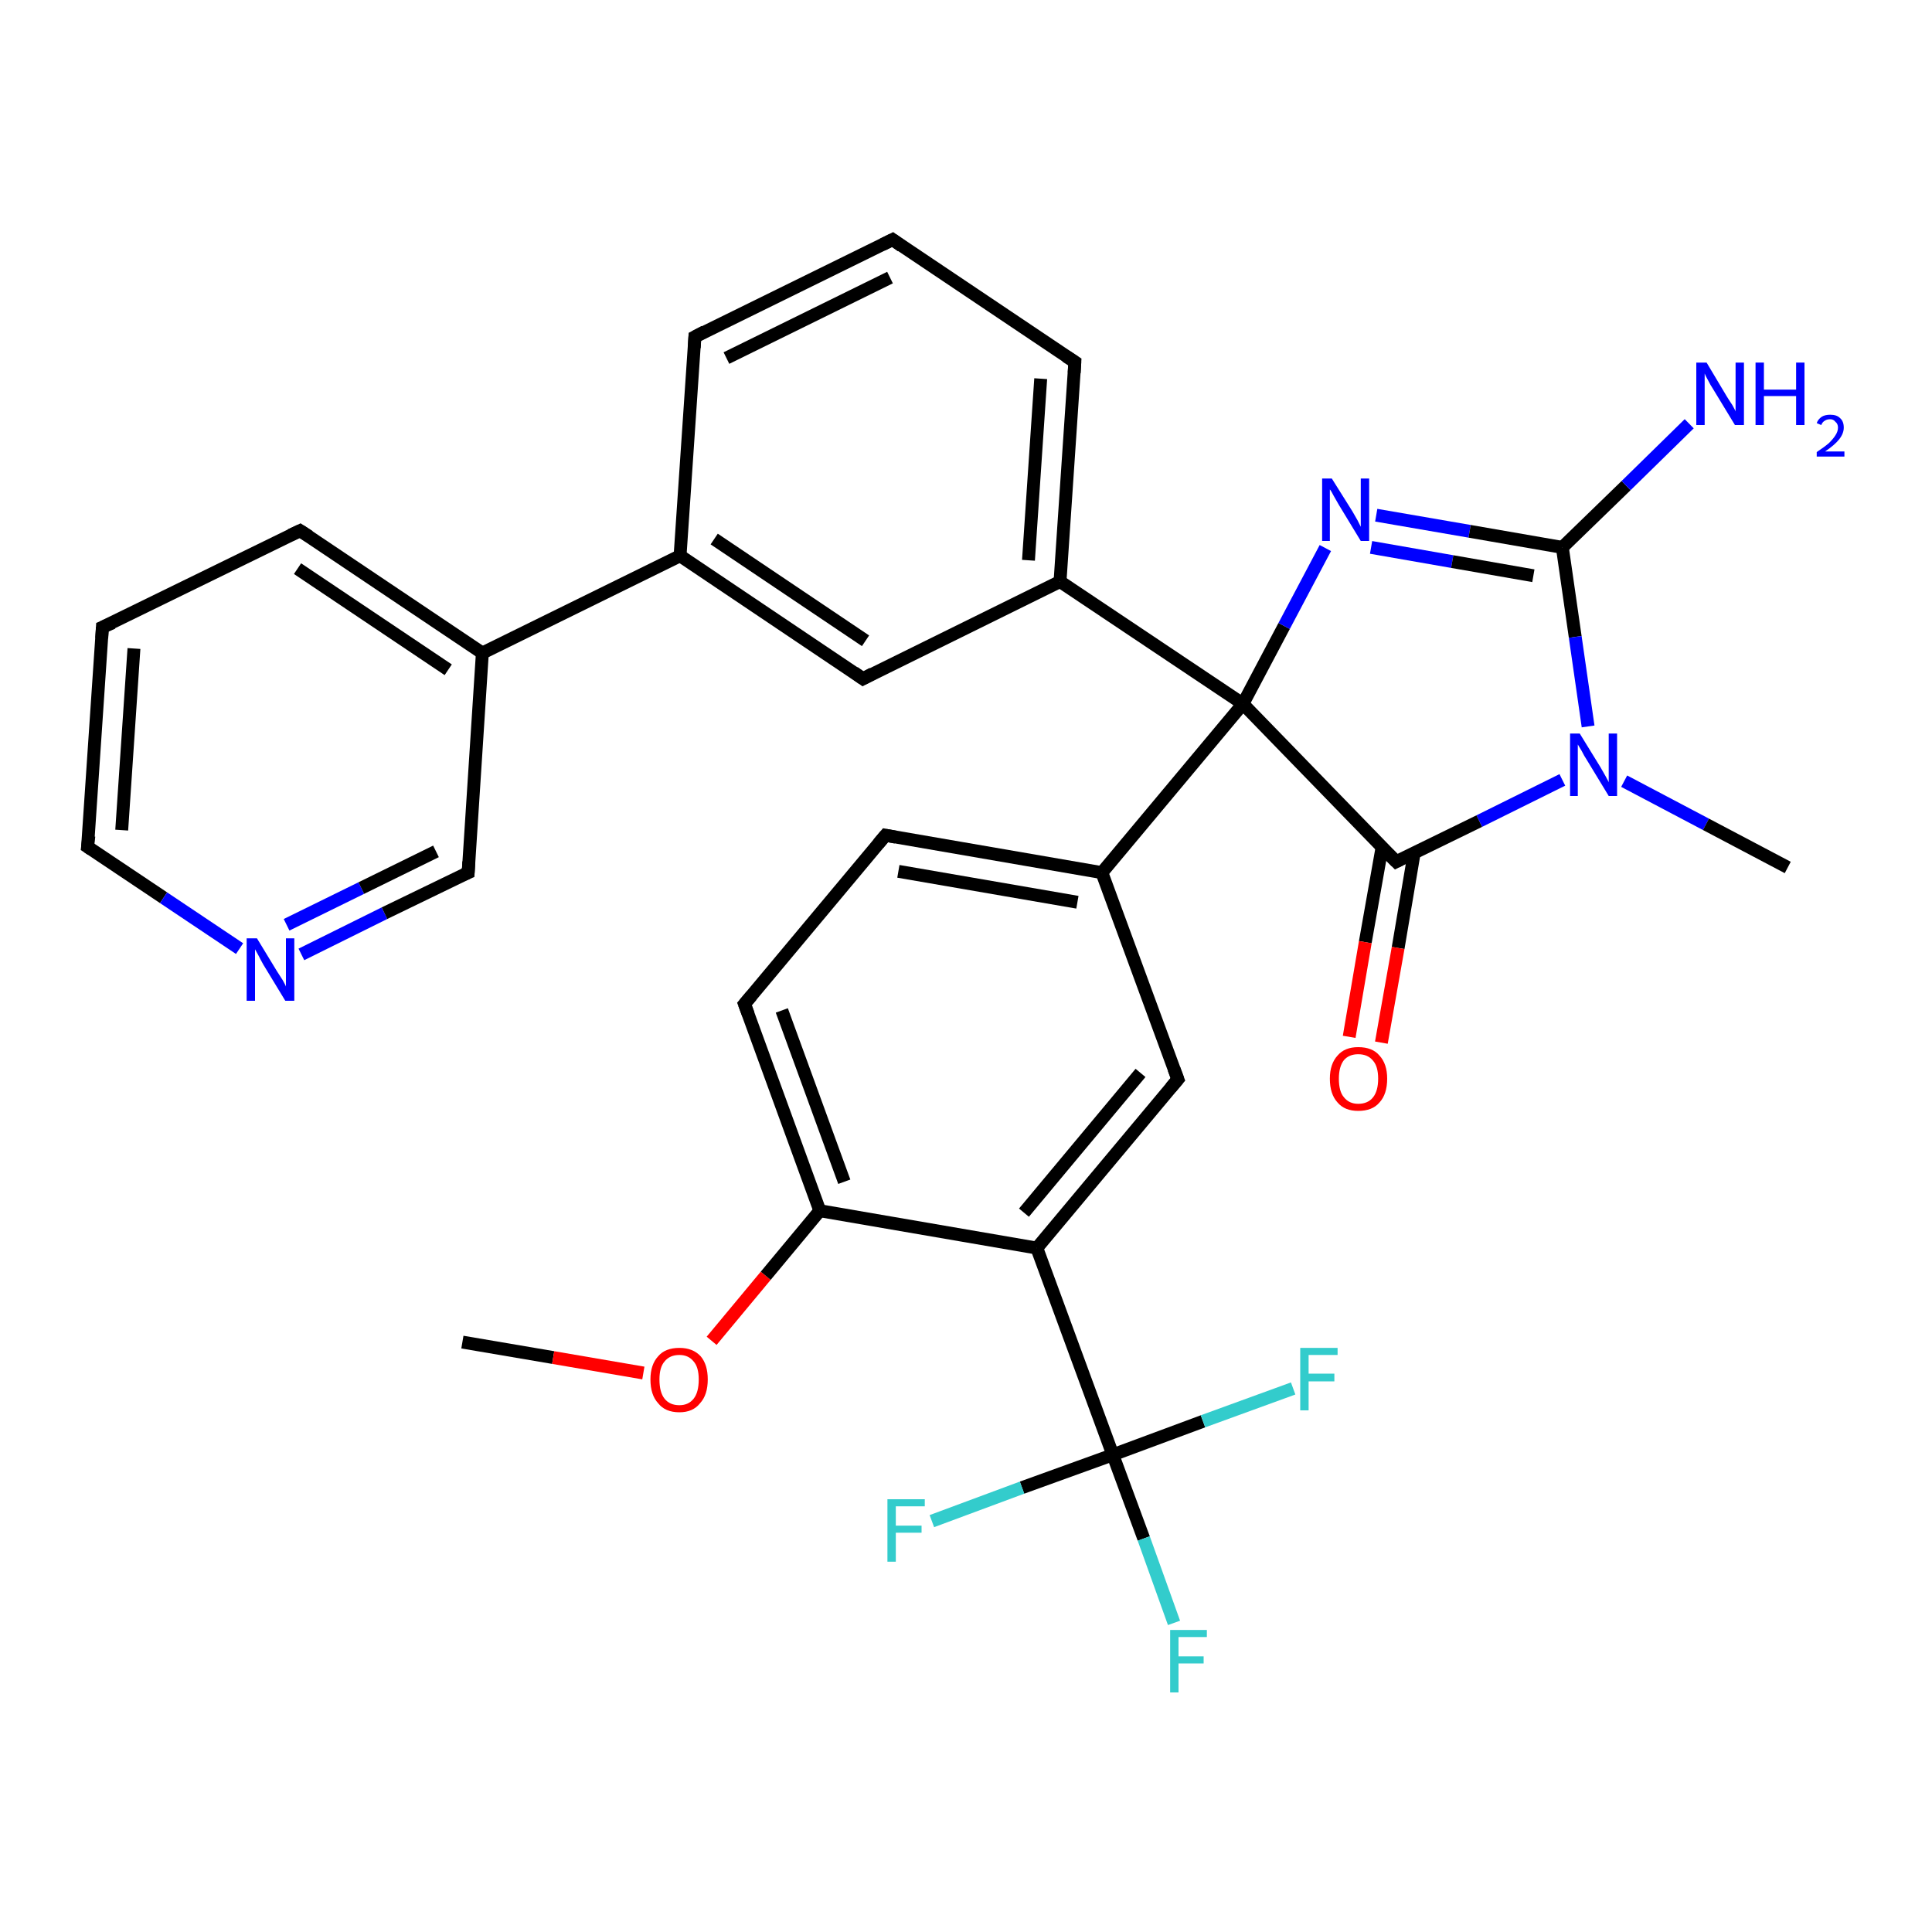 <?xml version='1.0' encoding='iso-8859-1'?>
<svg version='1.1' baseProfile='full'
              xmlns='http://www.w3.org/2000/svg'
                      xmlns:rdkit='http://www.rdkit.org/xml'
                      xmlns:xlink='http://www.w3.org/1999/xlink'
                  xml:space='preserve'
width='300px' height='300px' viewBox='0 0 300 300'>
<!-- END OF HEADER -->
<rect style='opacity:1.0;fill:#FFFFFF;stroke:none' width='300.0' height='300.0' x='0.0' y='0.0'> </rect>
<path class='bond-0 atom-0 atom-1' d='M 71.8,208.4 L 85.9,210.8' style='fill:none;fill-rule:evenodd;stroke:#000000;stroke-width:2.0px;stroke-linecap:butt;stroke-linejoin:miter;stroke-opacity:1' />
<path class='bond-0 atom-0 atom-1' d='M 85.9,210.8 L 99.9,213.2' style='fill:none;fill-rule:evenodd;stroke:#FF0000;stroke-width:2.0px;stroke-linecap:butt;stroke-linejoin:miter;stroke-opacity:1' />
<path class='bond-1 atom-1 atom-2' d='M 110.5,208.2 L 118.9,198.1' style='fill:none;fill-rule:evenodd;stroke:#FF0000;stroke-width:2.0px;stroke-linecap:butt;stroke-linejoin:miter;stroke-opacity:1' />
<path class='bond-1 atom-1 atom-2' d='M 118.9,198.1 L 127.3,188.0' style='fill:none;fill-rule:evenodd;stroke:#000000;stroke-width:2.0px;stroke-linecap:butt;stroke-linejoin:miter;stroke-opacity:1' />
<path class='bond-2 atom-2 atom-3' d='M 127.3,188.0 L 115.6,155.9' style='fill:none;fill-rule:evenodd;stroke:#000000;stroke-width:2.0px;stroke-linecap:butt;stroke-linejoin:miter;stroke-opacity:1' />
<path class='bond-2 atom-2 atom-3' d='M 131.1,183.5 L 121.4,156.9' style='fill:none;fill-rule:evenodd;stroke:#000000;stroke-width:2.0px;stroke-linecap:butt;stroke-linejoin:miter;stroke-opacity:1' />
<path class='bond-3 atom-3 atom-4' d='M 115.6,155.9 L 137.5,129.7' style='fill:none;fill-rule:evenodd;stroke:#000000;stroke-width:2.0px;stroke-linecap:butt;stroke-linejoin:miter;stroke-opacity:1' />
<path class='bond-4 atom-4 atom-5' d='M 137.5,129.7 L 171.1,135.5' style='fill:none;fill-rule:evenodd;stroke:#000000;stroke-width:2.0px;stroke-linecap:butt;stroke-linejoin:miter;stroke-opacity:1' />
<path class='bond-4 atom-4 atom-5' d='M 139.5,135.3 L 167.3,140.1' style='fill:none;fill-rule:evenodd;stroke:#000000;stroke-width:2.0px;stroke-linecap:butt;stroke-linejoin:miter;stroke-opacity:1' />
<path class='bond-5 atom-5 atom-6' d='M 171.1,135.5 L 182.9,167.6' style='fill:none;fill-rule:evenodd;stroke:#000000;stroke-width:2.0px;stroke-linecap:butt;stroke-linejoin:miter;stroke-opacity:1' />
<path class='bond-6 atom-6 atom-7' d='M 182.9,167.6 L 161.0,193.8' style='fill:none;fill-rule:evenodd;stroke:#000000;stroke-width:2.0px;stroke-linecap:butt;stroke-linejoin:miter;stroke-opacity:1' />
<path class='bond-6 atom-6 atom-7' d='M 177.1,166.6 L 159.0,188.3' style='fill:none;fill-rule:evenodd;stroke:#000000;stroke-width:2.0px;stroke-linecap:butt;stroke-linejoin:miter;stroke-opacity:1' />
<path class='bond-7 atom-7 atom-8' d='M 161.0,193.8 L 172.8,225.9' style='fill:none;fill-rule:evenodd;stroke:#000000;stroke-width:2.0px;stroke-linecap:butt;stroke-linejoin:miter;stroke-opacity:1' />
<path class='bond-8 atom-8 atom-9' d='M 172.8,225.9 L 177.6,238.9' style='fill:none;fill-rule:evenodd;stroke:#000000;stroke-width:2.0px;stroke-linecap:butt;stroke-linejoin:miter;stroke-opacity:1' />
<path class='bond-8 atom-8 atom-9' d='M 177.6,238.9 L 182.3,252.0' style='fill:none;fill-rule:evenodd;stroke:#33CCCC;stroke-width:2.0px;stroke-linecap:butt;stroke-linejoin:miter;stroke-opacity:1' />
<path class='bond-9 atom-8 atom-10' d='M 172.8,225.9 L 158.7,231.0' style='fill:none;fill-rule:evenodd;stroke:#000000;stroke-width:2.0px;stroke-linecap:butt;stroke-linejoin:miter;stroke-opacity:1' />
<path class='bond-9 atom-8 atom-10' d='M 158.7,231.0 L 144.7,236.2' style='fill:none;fill-rule:evenodd;stroke:#33CCCC;stroke-width:2.0px;stroke-linecap:butt;stroke-linejoin:miter;stroke-opacity:1' />
<path class='bond-10 atom-8 atom-11' d='M 172.8,225.9 L 186.8,220.7' style='fill:none;fill-rule:evenodd;stroke:#000000;stroke-width:2.0px;stroke-linecap:butt;stroke-linejoin:miter;stroke-opacity:1' />
<path class='bond-10 atom-8 atom-11' d='M 186.8,220.7 L 200.8,215.6' style='fill:none;fill-rule:evenodd;stroke:#33CCCC;stroke-width:2.0px;stroke-linecap:butt;stroke-linejoin:miter;stroke-opacity:1' />
<path class='bond-11 atom-5 atom-12' d='M 171.1,135.5 L 193.0,109.3' style='fill:none;fill-rule:evenodd;stroke:#000000;stroke-width:2.0px;stroke-linecap:butt;stroke-linejoin:miter;stroke-opacity:1' />
<path class='bond-12 atom-12 atom-13' d='M 193.0,109.3 L 199.4,97.2' style='fill:none;fill-rule:evenodd;stroke:#000000;stroke-width:2.0px;stroke-linecap:butt;stroke-linejoin:miter;stroke-opacity:1' />
<path class='bond-12 atom-12 atom-13' d='M 199.4,97.2 L 205.8,85.1' style='fill:none;fill-rule:evenodd;stroke:#0000FF;stroke-width:2.0px;stroke-linecap:butt;stroke-linejoin:miter;stroke-opacity:1' />
<path class='bond-13 atom-13 atom-14' d='M 213.7,80.0 L 228.2,82.5' style='fill:none;fill-rule:evenodd;stroke:#0000FF;stroke-width:2.0px;stroke-linecap:butt;stroke-linejoin:miter;stroke-opacity:1' />
<path class='bond-13 atom-13 atom-14' d='M 228.2,82.5 L 242.6,85.0' style='fill:none;fill-rule:evenodd;stroke:#000000;stroke-width:2.0px;stroke-linecap:butt;stroke-linejoin:miter;stroke-opacity:1' />
<path class='bond-13 atom-13 atom-14' d='M 212.9,85.0 L 225.5,87.2' style='fill:none;fill-rule:evenodd;stroke:#0000FF;stroke-width:2.0px;stroke-linecap:butt;stroke-linejoin:miter;stroke-opacity:1' />
<path class='bond-13 atom-13 atom-14' d='M 225.5,87.2 L 238.1,89.4' style='fill:none;fill-rule:evenodd;stroke:#000000;stroke-width:2.0px;stroke-linecap:butt;stroke-linejoin:miter;stroke-opacity:1' />
<path class='bond-14 atom-14 atom-15' d='M 242.6,85.0 L 252.5,75.4' style='fill:none;fill-rule:evenodd;stroke:#000000;stroke-width:2.0px;stroke-linecap:butt;stroke-linejoin:miter;stroke-opacity:1' />
<path class='bond-14 atom-14 atom-15' d='M 252.5,75.4 L 262.3,65.8' style='fill:none;fill-rule:evenodd;stroke:#0000FF;stroke-width:2.0px;stroke-linecap:butt;stroke-linejoin:miter;stroke-opacity:1' />
<path class='bond-15 atom-14 atom-16' d='M 242.6,85.0 L 244.6,98.9' style='fill:none;fill-rule:evenodd;stroke:#000000;stroke-width:2.0px;stroke-linecap:butt;stroke-linejoin:miter;stroke-opacity:1' />
<path class='bond-15 atom-14 atom-16' d='M 244.6,98.9 L 246.6,112.8' style='fill:none;fill-rule:evenodd;stroke:#0000FF;stroke-width:2.0px;stroke-linecap:butt;stroke-linejoin:miter;stroke-opacity:1' />
<path class='bond-16 atom-16 atom-17' d='M 252.2,121.3 L 264.9,128.0' style='fill:none;fill-rule:evenodd;stroke:#0000FF;stroke-width:2.0px;stroke-linecap:butt;stroke-linejoin:miter;stroke-opacity:1' />
<path class='bond-16 atom-16 atom-17' d='M 264.9,128.0 L 277.6,134.7' style='fill:none;fill-rule:evenodd;stroke:#000000;stroke-width:2.0px;stroke-linecap:butt;stroke-linejoin:miter;stroke-opacity:1' />
<path class='bond-17 atom-16 atom-18' d='M 242.6,121.1 L 229.7,127.5' style='fill:none;fill-rule:evenodd;stroke:#0000FF;stroke-width:2.0px;stroke-linecap:butt;stroke-linejoin:miter;stroke-opacity:1' />
<path class='bond-17 atom-16 atom-18' d='M 229.7,127.5 L 216.8,133.8' style='fill:none;fill-rule:evenodd;stroke:#000000;stroke-width:2.0px;stroke-linecap:butt;stroke-linejoin:miter;stroke-opacity:1' />
<path class='bond-18 atom-18 atom-19' d='M 214.6,131.6 L 212.0,146.3' style='fill:none;fill-rule:evenodd;stroke:#000000;stroke-width:2.0px;stroke-linecap:butt;stroke-linejoin:miter;stroke-opacity:1' />
<path class='bond-18 atom-18 atom-19' d='M 212.0,146.3 L 209.5,161.0' style='fill:none;fill-rule:evenodd;stroke:#FF0000;stroke-width:2.0px;stroke-linecap:butt;stroke-linejoin:miter;stroke-opacity:1' />
<path class='bond-18 atom-18 atom-19' d='M 219.6,132.4 L 217.1,147.2' style='fill:none;fill-rule:evenodd;stroke:#000000;stroke-width:2.0px;stroke-linecap:butt;stroke-linejoin:miter;stroke-opacity:1' />
<path class='bond-18 atom-18 atom-19' d='M 217.1,147.2 L 214.5,161.9' style='fill:none;fill-rule:evenodd;stroke:#FF0000;stroke-width:2.0px;stroke-linecap:butt;stroke-linejoin:miter;stroke-opacity:1' />
<path class='bond-19 atom-12 atom-20' d='M 193.0,109.3 L 164.6,90.3' style='fill:none;fill-rule:evenodd;stroke:#000000;stroke-width:2.0px;stroke-linecap:butt;stroke-linejoin:miter;stroke-opacity:1' />
<path class='bond-20 atom-20 atom-21' d='M 164.6,90.3 L 166.9,56.2' style='fill:none;fill-rule:evenodd;stroke:#000000;stroke-width:2.0px;stroke-linecap:butt;stroke-linejoin:miter;stroke-opacity:1' />
<path class='bond-20 atom-20 atom-21' d='M 159.7,87.0 L 161.6,58.8' style='fill:none;fill-rule:evenodd;stroke:#000000;stroke-width:2.0px;stroke-linecap:butt;stroke-linejoin:miter;stroke-opacity:1' />
<path class='bond-21 atom-21 atom-22' d='M 166.9,56.2 L 138.6,37.2' style='fill:none;fill-rule:evenodd;stroke:#000000;stroke-width:2.0px;stroke-linecap:butt;stroke-linejoin:miter;stroke-opacity:1' />
<path class='bond-22 atom-22 atom-23' d='M 138.6,37.2 L 107.9,52.3' style='fill:none;fill-rule:evenodd;stroke:#000000;stroke-width:2.0px;stroke-linecap:butt;stroke-linejoin:miter;stroke-opacity:1' />
<path class='bond-22 atom-22 atom-23' d='M 138.2,43.1 L 112.8,55.6' style='fill:none;fill-rule:evenodd;stroke:#000000;stroke-width:2.0px;stroke-linecap:butt;stroke-linejoin:miter;stroke-opacity:1' />
<path class='bond-23 atom-23 atom-24' d='M 107.9,52.3 L 105.6,86.3' style='fill:none;fill-rule:evenodd;stroke:#000000;stroke-width:2.0px;stroke-linecap:butt;stroke-linejoin:miter;stroke-opacity:1' />
<path class='bond-24 atom-24 atom-25' d='M 105.6,86.3 L 134.0,105.4' style='fill:none;fill-rule:evenodd;stroke:#000000;stroke-width:2.0px;stroke-linecap:butt;stroke-linejoin:miter;stroke-opacity:1' />
<path class='bond-24 atom-24 atom-25' d='M 110.9,83.7 L 134.4,99.5' style='fill:none;fill-rule:evenodd;stroke:#000000;stroke-width:2.0px;stroke-linecap:butt;stroke-linejoin:miter;stroke-opacity:1' />
<path class='bond-25 atom-24 atom-26' d='M 105.6,86.3 L 74.9,101.4' style='fill:none;fill-rule:evenodd;stroke:#000000;stroke-width:2.0px;stroke-linecap:butt;stroke-linejoin:miter;stroke-opacity:1' />
<path class='bond-26 atom-26 atom-27' d='M 74.9,101.4 L 46.6,82.4' style='fill:none;fill-rule:evenodd;stroke:#000000;stroke-width:2.0px;stroke-linecap:butt;stroke-linejoin:miter;stroke-opacity:1' />
<path class='bond-26 atom-26 atom-27' d='M 69.6,104.0 L 46.2,88.3' style='fill:none;fill-rule:evenodd;stroke:#000000;stroke-width:2.0px;stroke-linecap:butt;stroke-linejoin:miter;stroke-opacity:1' />
<path class='bond-27 atom-27 atom-28' d='M 46.6,82.4 L 15.9,97.4' style='fill:none;fill-rule:evenodd;stroke:#000000;stroke-width:2.0px;stroke-linecap:butt;stroke-linejoin:miter;stroke-opacity:1' />
<path class='bond-28 atom-28 atom-29' d='M 15.9,97.4 L 13.6,131.5' style='fill:none;fill-rule:evenodd;stroke:#000000;stroke-width:2.0px;stroke-linecap:butt;stroke-linejoin:miter;stroke-opacity:1' />
<path class='bond-28 atom-28 atom-29' d='M 20.8,100.7 L 18.9,128.9' style='fill:none;fill-rule:evenodd;stroke:#000000;stroke-width:2.0px;stroke-linecap:butt;stroke-linejoin:miter;stroke-opacity:1' />
<path class='bond-29 atom-29 atom-30' d='M 13.6,131.5 L 25.4,139.4' style='fill:none;fill-rule:evenodd;stroke:#000000;stroke-width:2.0px;stroke-linecap:butt;stroke-linejoin:miter;stroke-opacity:1' />
<path class='bond-29 atom-29 atom-30' d='M 25.4,139.4 L 37.2,147.3' style='fill:none;fill-rule:evenodd;stroke:#0000FF;stroke-width:2.0px;stroke-linecap:butt;stroke-linejoin:miter;stroke-opacity:1' />
<path class='bond-30 atom-30 atom-31' d='M 46.8,148.2 L 59.7,141.8' style='fill:none;fill-rule:evenodd;stroke:#0000FF;stroke-width:2.0px;stroke-linecap:butt;stroke-linejoin:miter;stroke-opacity:1' />
<path class='bond-30 atom-30 atom-31' d='M 59.7,141.8 L 72.7,135.5' style='fill:none;fill-rule:evenodd;stroke:#000000;stroke-width:2.0px;stroke-linecap:butt;stroke-linejoin:miter;stroke-opacity:1' />
<path class='bond-30 atom-30 atom-31' d='M 44.5,143.6 L 56.1,137.9' style='fill:none;fill-rule:evenodd;stroke:#0000FF;stroke-width:2.0px;stroke-linecap:butt;stroke-linejoin:miter;stroke-opacity:1' />
<path class='bond-30 atom-30 atom-31' d='M 56.1,137.9 L 67.7,132.2' style='fill:none;fill-rule:evenodd;stroke:#000000;stroke-width:2.0px;stroke-linecap:butt;stroke-linejoin:miter;stroke-opacity:1' />
<path class='bond-31 atom-7 atom-2' d='M 161.0,193.8 L 127.3,188.0' style='fill:none;fill-rule:evenodd;stroke:#000000;stroke-width:2.0px;stroke-linecap:butt;stroke-linejoin:miter;stroke-opacity:1' />
<path class='bond-32 atom-18 atom-12' d='M 216.8,133.8 L 193.0,109.3' style='fill:none;fill-rule:evenodd;stroke:#000000;stroke-width:2.0px;stroke-linecap:butt;stroke-linejoin:miter;stroke-opacity:1' />
<path class='bond-33 atom-25 atom-20' d='M 134.0,105.4 L 164.6,90.3' style='fill:none;fill-rule:evenodd;stroke:#000000;stroke-width:2.0px;stroke-linecap:butt;stroke-linejoin:miter;stroke-opacity:1' />
<path class='bond-34 atom-31 atom-26' d='M 72.7,135.5 L 74.9,101.4' style='fill:none;fill-rule:evenodd;stroke:#000000;stroke-width:2.0px;stroke-linecap:butt;stroke-linejoin:miter;stroke-opacity:1' />
<path d='M 116.2,157.5 L 115.6,155.9 L 116.7,154.6' style='fill:none;stroke:#000000;stroke-width:2.0px;stroke-linecap:butt;stroke-linejoin:miter;stroke-opacity:1;' />
<path d='M 136.4,131.0 L 137.5,129.7 L 139.1,130.0' style='fill:none;stroke:#000000;stroke-width:2.0px;stroke-linecap:butt;stroke-linejoin:miter;stroke-opacity:1;' />
<path d='M 182.3,166.0 L 182.9,167.6 L 181.8,168.9' style='fill:none;stroke:#000000;stroke-width:2.0px;stroke-linecap:butt;stroke-linejoin:miter;stroke-opacity:1;' />
<path d='M 217.4,133.5 L 216.8,133.8 L 215.6,132.6' style='fill:none;stroke:#000000;stroke-width:2.0px;stroke-linecap:butt;stroke-linejoin:miter;stroke-opacity:1;' />
<path d='M 166.8,57.9 L 166.9,56.2 L 165.5,55.3' style='fill:none;stroke:#000000;stroke-width:2.0px;stroke-linecap:butt;stroke-linejoin:miter;stroke-opacity:1;' />
<path d='M 140.0,38.2 L 138.6,37.2 L 137.0,38.0' style='fill:none;stroke:#000000;stroke-width:2.0px;stroke-linecap:butt;stroke-linejoin:miter;stroke-opacity:1;' />
<path d='M 109.4,51.5 L 107.9,52.3 L 107.8,54.0' style='fill:none;stroke:#000000;stroke-width:2.0px;stroke-linecap:butt;stroke-linejoin:miter;stroke-opacity:1;' />
<path d='M 132.6,104.4 L 134.0,105.4 L 135.5,104.6' style='fill:none;stroke:#000000;stroke-width:2.0px;stroke-linecap:butt;stroke-linejoin:miter;stroke-opacity:1;' />
<path d='M 48.0,83.3 L 46.6,82.4 L 45.1,83.1' style='fill:none;stroke:#000000;stroke-width:2.0px;stroke-linecap:butt;stroke-linejoin:miter;stroke-opacity:1;' />
<path d='M 17.5,96.7 L 15.9,97.4 L 15.8,99.1' style='fill:none;stroke:#000000;stroke-width:2.0px;stroke-linecap:butt;stroke-linejoin:miter;stroke-opacity:1;' />
<path d='M 13.8,129.8 L 13.6,131.5 L 14.2,131.9' style='fill:none;stroke:#000000;stroke-width:2.0px;stroke-linecap:butt;stroke-linejoin:miter;stroke-opacity:1;' />
<path d='M 72.0,135.8 L 72.7,135.5 L 72.8,133.8' style='fill:none;stroke:#000000;stroke-width:2.0px;stroke-linecap:butt;stroke-linejoin:miter;stroke-opacity:1;' />
<path class='atom-1' d='M 101.0 214.2
Q 101.0 211.9, 102.2 210.6
Q 103.3 209.3, 105.5 209.3
Q 107.6 209.3, 108.8 210.6
Q 109.9 211.9, 109.9 214.2
Q 109.9 216.6, 108.7 217.9
Q 107.6 219.3, 105.5 219.3
Q 103.3 219.3, 102.2 217.9
Q 101.0 216.6, 101.0 214.2
M 105.5 218.2
Q 106.9 218.2, 107.7 217.2
Q 108.5 216.2, 108.5 214.2
Q 108.5 212.3, 107.7 211.4
Q 106.9 210.4, 105.5 210.4
Q 104.0 210.4, 103.2 211.4
Q 102.4 212.3, 102.4 214.2
Q 102.4 216.2, 103.2 217.2
Q 104.0 218.2, 105.5 218.2
' fill='#FF0000'/>
<path class='atom-9' d='M 181.7 253.1
L 187.4 253.1
L 187.4 254.2
L 183.0 254.2
L 183.0 257.2
L 186.9 257.2
L 186.9 258.3
L 183.0 258.3
L 183.0 262.8
L 181.7 262.8
L 181.7 253.1
' fill='#33CCCC'/>
<path class='atom-10' d='M 137.8 232.8
L 143.6 232.8
L 143.6 233.9
L 139.1 233.9
L 139.1 236.9
L 143.1 236.9
L 143.1 238.0
L 139.1 238.0
L 139.1 242.5
L 137.8 242.5
L 137.8 232.8
' fill='#33CCCC'/>
<path class='atom-11' d='M 201.9 209.3
L 207.7 209.3
L 207.7 210.4
L 203.2 210.4
L 203.2 213.3
L 207.2 213.3
L 207.2 214.5
L 203.2 214.5
L 203.2 219.0
L 201.9 219.0
L 201.9 209.3
' fill='#33CCCC'/>
<path class='atom-13' d='M 206.8 74.3
L 210.0 79.4
Q 210.3 79.9, 210.8 80.8
Q 211.3 81.8, 211.3 81.8
L 211.3 74.3
L 212.6 74.3
L 212.6 84.0
L 211.3 84.0
L 207.9 78.4
Q 207.5 77.7, 207.1 77.0
Q 206.7 76.2, 206.5 76.0
L 206.5 84.0
L 205.3 84.0
L 205.3 74.3
L 206.8 74.3
' fill='#0000FF'/>
<path class='atom-15' d='M 265.0 56.3
L 268.1 61.5
Q 268.4 62.0, 269.0 62.9
Q 269.5 63.8, 269.5 63.9
L 269.5 56.3
L 270.8 56.3
L 270.8 66.0
L 269.4 66.0
L 266.0 60.4
Q 265.6 59.8, 265.2 59.0
Q 264.8 58.3, 264.7 58.0
L 264.7 66.0
L 263.4 66.0
L 263.4 56.3
L 265.0 56.3
' fill='#0000FF'/>
<path class='atom-15' d='M 272.6 56.3
L 273.9 56.3
L 273.9 60.5
L 278.9 60.5
L 278.9 56.3
L 280.2 56.3
L 280.2 66.0
L 278.9 66.0
L 278.9 61.5
L 273.9 61.5
L 273.9 66.0
L 272.6 66.0
L 272.6 56.3
' fill='#0000FF'/>
<path class='atom-15' d='M 282.1 65.7
Q 282.3 65.1, 282.9 64.7
Q 283.4 64.4, 284.2 64.4
Q 285.2 64.4, 285.7 64.9
Q 286.3 65.4, 286.3 66.4
Q 286.3 67.3, 285.6 68.2
Q 284.9 69.1, 283.4 70.1
L 286.4 70.1
L 286.4 70.9
L 282.1 70.9
L 282.1 70.2
Q 283.3 69.4, 284.0 68.8
Q 284.7 68.1, 285.0 67.6
Q 285.4 67.0, 285.4 66.4
Q 285.4 65.8, 285.0 65.5
Q 284.7 65.1, 284.2 65.1
Q 283.7 65.1, 283.4 65.3
Q 283.0 65.5, 282.8 66.0
L 282.1 65.7
' fill='#0000FF'/>
<path class='atom-16' d='M 245.3 113.9
L 248.5 119.1
Q 248.8 119.6, 249.3 120.5
Q 249.8 121.4, 249.8 121.5
L 249.8 113.9
L 251.1 113.9
L 251.1 123.6
L 249.8 123.6
L 246.4 118.0
Q 246.0 117.4, 245.6 116.6
Q 245.2 115.9, 245.0 115.6
L 245.0 123.6
L 243.8 123.6
L 243.8 113.9
L 245.3 113.9
' fill='#0000FF'/>
<path class='atom-19' d='M 206.5 167.5
Q 206.5 165.2, 207.7 163.9
Q 208.8 162.6, 210.9 162.6
Q 213.1 162.6, 214.2 163.9
Q 215.4 165.2, 215.4 167.5
Q 215.4 169.9, 214.2 171.2
Q 213.1 172.5, 210.9 172.5
Q 208.8 172.5, 207.7 171.2
Q 206.5 169.9, 206.5 167.5
M 210.9 171.4
Q 212.4 171.4, 213.2 170.4
Q 214.0 169.4, 214.0 167.5
Q 214.0 165.6, 213.2 164.7
Q 212.4 163.7, 210.9 163.7
Q 209.5 163.7, 208.7 164.6
Q 207.9 165.6, 207.9 167.5
Q 207.9 169.5, 208.7 170.4
Q 209.5 171.4, 210.9 171.4
' fill='#FF0000'/>
<path class='atom-30' d='M 39.9 145.7
L 43.0 150.8
Q 43.3 151.3, 43.9 152.2
Q 44.4 153.1, 44.4 153.2
L 44.4 145.7
L 45.7 145.7
L 45.7 155.4
L 44.3 155.4
L 40.9 149.8
Q 40.5 149.1, 40.1 148.3
Q 39.7 147.6, 39.6 147.4
L 39.6 155.4
L 38.3 155.4
L 38.3 145.7
L 39.9 145.7
' fill='#0000FF'/>
</svg>
